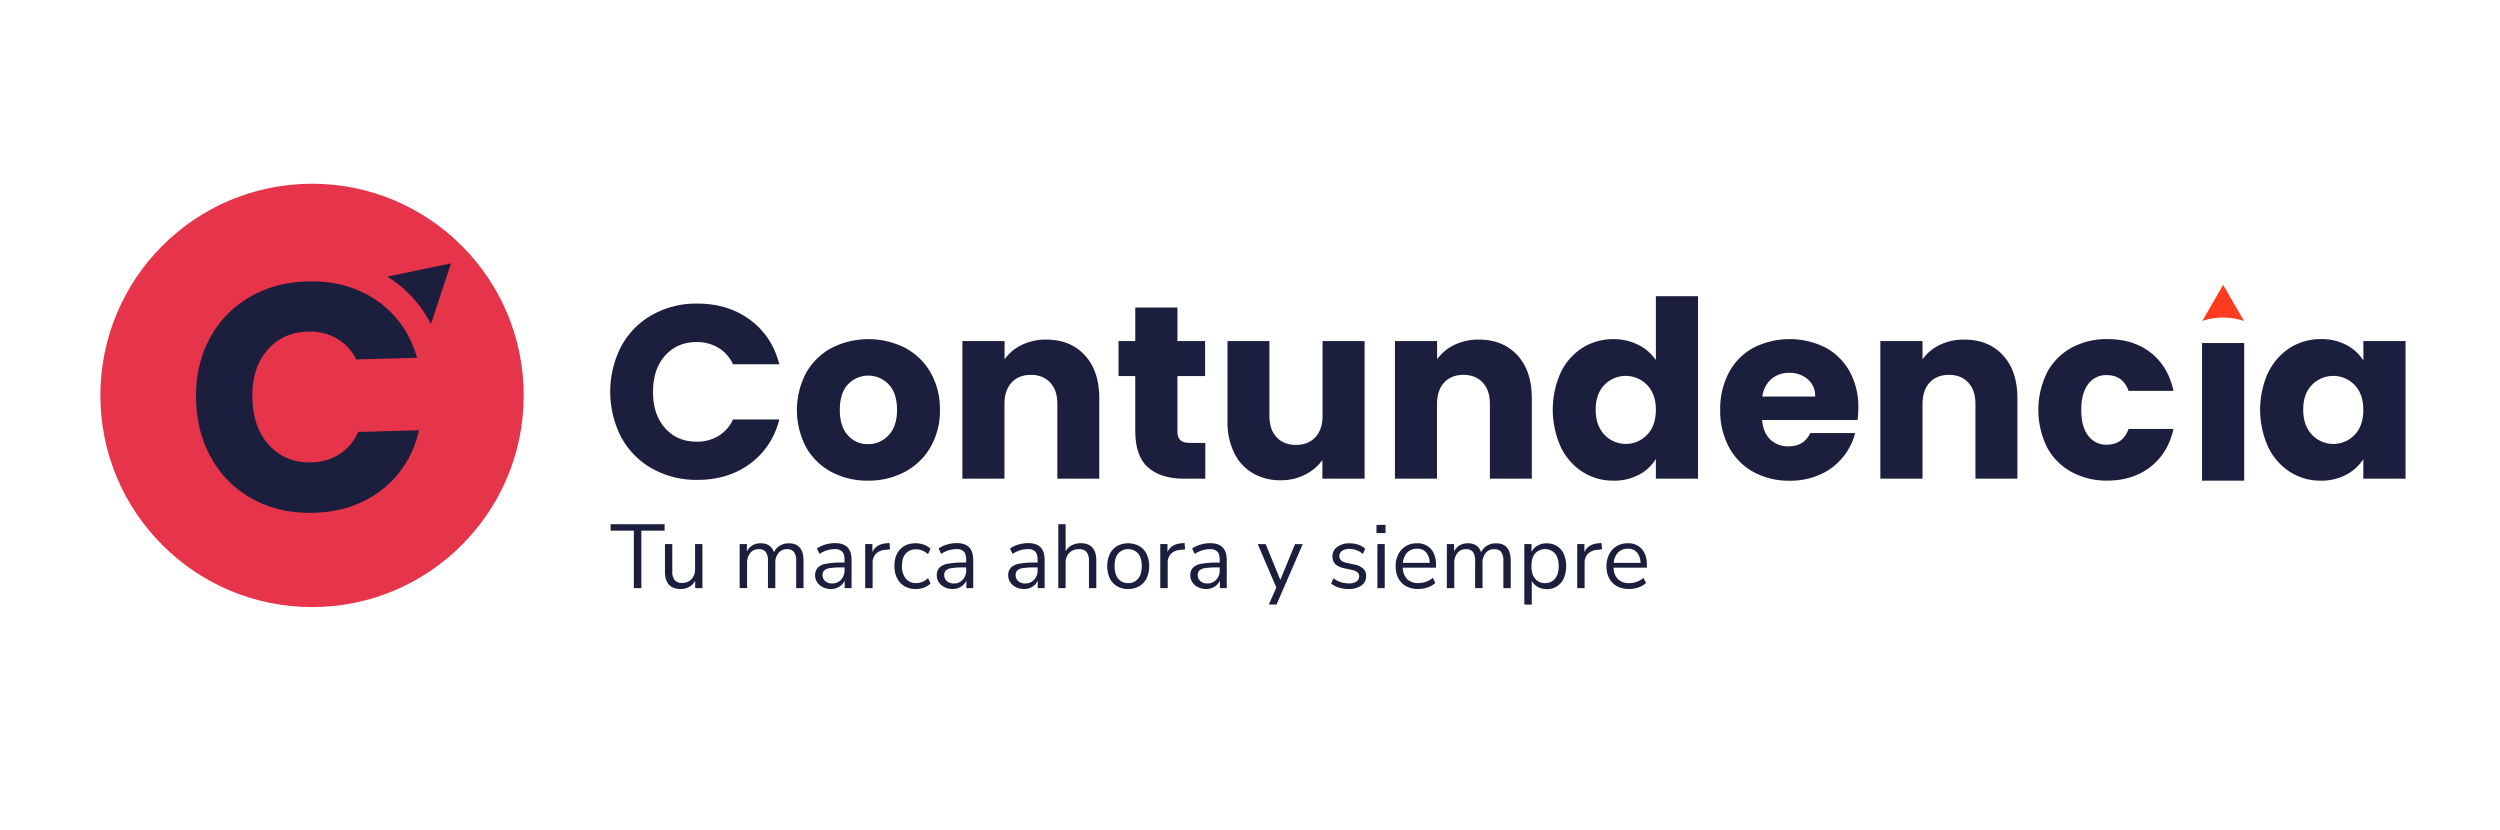 <svg xmlns="http://www.w3.org/2000/svg" id="Capa_1" data-name="Capa 1" viewBox="0 0 1385.77 459.97"><defs><style>.cls-1{fill:#e6344a;}.cls-2{fill:#1b1e3c;}.cls-3{fill:#fe3b1f;}</style></defs><circle class="cls-1" cx="172.97" cy="219.18" r="117.33"></circle><path class="cls-2" d="M108.69,221.76q-.51-18.66,7.17-33.41a57.86,57.86,0,0,1,21.89-23.3Q152,156.5,170.27,156q22.42-.62,38.71,10.7t22.22,31.62l-33.73.92a27.15,27.15,0,0,0-11-11.73,30,30,0,0,0-15.8-3.7q-14.17.39-22.7,10.49t-8.07,26.61q.45,16.5,9.51,26.13t23.23,9.24a30.09,30.09,0,0,0,15.58-4.55,27.29,27.29,0,0,0,10.35-12.31l33.72-.92q-4.83,20.59-20.47,32.87t-38.06,12.88q-18.3.5-33-7.27a57.64,57.64,0,0,1-23.13-22.17Q109.2,240.41,108.69,221.76Z"></path><path class="cls-2" d="M238.89,179.62l4.94-15L250,146l-19.3,4-16,3.31q1.33.84,2.64,1.74A66.71,66.71,0,0,1,238.89,179.62Z"></path><path class="cls-2" d="M344.41,191.86a44,44,0,0,1,17.15-17.36,49.88,49.88,0,0,1,24.95-6.22q17.08,0,29.25,9T432,201.91h-25.7a20.8,20.8,0,0,0-8.13-9.16,22.94,22.94,0,0,0-12-3.14q-10.8,0-17.5,7.51t-6.7,20.1q0,12.59,6.7,20.1t17.5,7.51a22.84,22.84,0,0,0,12-3.14,20.8,20.8,0,0,0,8.13-9.16H432q-4.09,15.58-16.27,24.54T386.51,266a49.78,49.78,0,0,1-24.95-6.22,44,44,0,0,1-17.15-17.29,55.14,55.14,0,0,1,0-50.65Z"></path><path class="cls-2" d="M460.94,261.65A35.07,35.07,0,0,1,446.86,248a44.32,44.32,0,0,1,.07-41.49,35.21,35.21,0,0,1,14.22-13.74,45.2,45.2,0,0,1,40.46,0,35.27,35.27,0,0,1,14.22,13.74A40.54,40.54,0,0,1,521,227.2a40.09,40.09,0,0,1-5.26,20.71,35.62,35.62,0,0,1-14.36,13.74,42.88,42.88,0,0,1-20.3,4.78A42.09,42.09,0,0,1,460.94,261.65Zm31.58-20.37q4.71-4.92,4.71-14.08t-4.57-14.08a15.55,15.55,0,0,0-22.63-.07q-4.51,4.86-4.51,14.15T470,241.28a14.38,14.38,0,0,0,11.14,4.92A15.23,15.23,0,0,0,492.52,241.28Z"></path><path class="cls-2" d="M601.33,196.92q8,8.69,8,23.85v44.57H586.09V223.92q0-7.65-4-11.89t-10.66-4.24q-6.69,0-10.66,4.24t-4,11.89v41.42H533.46V189.06h23.38v10.12a24.59,24.59,0,0,1,9.56-8,30.42,30.42,0,0,1,13.54-2.94Q593.34,188.24,601.33,196.92Z"></path><path class="cls-2" d="M668.11,245.52v19.82h-11.9q-12.71,0-19.82-6.22t-7.11-20.3V208.47H620V189.06h9.29V170.47h23.38v18.59H668v19.41H652.66v30.62q0,3.42,1.64,4.92t5.47,1.51Z"></path><path class="cls-2" d="M756.41,189.06v76.28H733V255a25.71,25.71,0,0,1-9.64,8.13,29.42,29.42,0,0,1-13.46,3.08,30.11,30.11,0,0,1-15.45-3.9A26.16,26.16,0,0,1,684.1,251a38.36,38.36,0,0,1-3.69-17.36V189.06h23.24v41.42q0,7.65,4,11.89t10.66,4.24q6.84,0,10.8-4.24t4-11.89V189.06Z"></path><path class="cls-2" d="M841.1,196.92q8,8.69,8,23.85v44.57H825.86V223.92q0-7.65-4-11.89t-10.66-4.24q-6.71,0-10.66,4.24t-4,11.89v41.42H773.23V189.06H796.6v10.12a24.7,24.7,0,0,1,9.57-8,30.42,30.42,0,0,1,13.54-2.94Q833.11,188.24,841.1,196.92Z"></path><path class="cls-2" d="M865.16,206.42a33.16,33.16,0,0,1,12.09-13.67A31.6,31.6,0,0,1,894.34,188a30.11,30.11,0,0,1,13.74,3.14,25.1,25.1,0,0,1,9.78,8.48V164.18h23.37V265.34H917.86V254.4a23.81,23.81,0,0,1-9.37,8.75,29.3,29.3,0,0,1-14.15,3.28,31.23,31.23,0,0,1-17.09-4.85,33.5,33.5,0,0,1-12.09-13.81,50.25,50.25,0,0,1,0-41.35Zm47.84,7a16.43,16.43,0,0,0-23.65-.07q-4.85,5-4.85,13.74t4.85,13.88A16.29,16.29,0,0,0,913,241q4.85-5.06,4.86-13.81T913,213.39Z"></path><path class="cls-2" d="M1029.67,232.8h-52.9q.54,7.11,4.58,10.87a14,14,0,0,0,9.91,3.76q8.75,0,12.17-7.38h24.88a34.38,34.38,0,0,1-19.42,23,40.12,40.12,0,0,1-16.81,3.42,40.92,40.92,0,0,1-20-4.78A34.07,34.07,0,0,1,958.45,248a42.23,42.23,0,0,1-4.92-20.78,42.76,42.76,0,0,1,4.85-20.78A33.62,33.62,0,0,1,972,192.75a44.35,44.35,0,0,1,39.78-.14,33.42,33.42,0,0,1,13.46,13.26,40.33,40.33,0,0,1,4.85,20.1A58.1,58.1,0,0,1,1029.67,232.8Zm-23.51-13a12,12,0,0,0-4.1-9.57,15.1,15.1,0,0,0-10.25-3.56,14.83,14.83,0,0,0-9.91,3.42,15.16,15.16,0,0,0-5,9.71Z"></path><path class="cls-2" d="M1110.26,196.92q8,8.69,8,23.85v44.57H1095V223.92q0-7.65-4-11.89t-10.66-4.24q-6.71,0-10.67,4.24t-4,11.89v41.42h-23.38V189.06h23.38v10.12a24.7,24.7,0,0,1,9.57-8,30.41,30.41,0,0,1,13.53-2.94Q1102.26,188.24,1110.26,196.92Z"></path><path class="cls-2" d="M1134.73,206.42a33.67,33.67,0,0,1,13.53-13.67,40.51,40.51,0,0,1,19.89-4.78q14.36,0,24,7.51t12.64,21.19H1179.9q-3.14-8.74-12.16-8.75a12.26,12.26,0,0,0-10.25,5q-3.84,5-3.83,14.29t3.83,14.28a12.24,12.24,0,0,0,10.25,5q9,0,12.16-8.74h24.88q-3,13.4-12.71,21t-23.92,7.65a40.51,40.51,0,0,1-19.89-4.78A33.67,33.67,0,0,1,1134.73,248a46.85,46.85,0,0,1,0-41.56Z"></path><rect class="cls-2" x="1220.6" y="190.15" width="23.38" height="76.28"></rect><path class="cls-2" d="M1257.35,206.42a33.09,33.09,0,0,1,12.09-13.67,31.6,31.6,0,0,1,17.09-4.78,29.33,29.33,0,0,1,14.15,3.28,24.19,24.19,0,0,1,9.36,8.61v-10.8h23.38v76.28H1310v-10.8a25.27,25.27,0,0,1-9.5,8.61,29.3,29.3,0,0,1-14.15,3.28,31,31,0,0,1-17-4.85,33.43,33.43,0,0,1-12.09-13.81,50.25,50.25,0,0,1,0-41.35Zm47.84,7a16.43,16.43,0,0,0-23.65-.07q-4.86,5-4.85,13.74t4.85,13.88a16.29,16.29,0,0,0,23.65.07Q1310,236,1310,227.2T1305.19,213.39Z"></path><path class="cls-2" d="M351.34,326V294.15H338.46v-3.57h29.93v3.57H355.51V326Z"></path><path class="cls-2" d="M377.39,326.49q-8.81,0-8.8-9.71V301.59h4.07v15.14a7.31,7.31,0,0,0,1.34,4.83,5.21,5.21,0,0,0,4.2,1.56,6.66,6.66,0,0,0,5.08-2.09,7.81,7.81,0,0,0,2-5.56V301.59h4.07V326h-4v-4.12a8.14,8.14,0,0,1-3.25,3.4A9.45,9.45,0,0,1,377.39,326.49Z"></path><path class="cls-2" d="M410,326V301.59h4v4.13a8,8,0,0,1,3.06-3.4,8.7,8.7,0,0,1,4.58-1.18q5.73,0,7.34,5a8.56,8.56,0,0,1,3.27-3.65,9.3,9.3,0,0,1,5-1.33q8.16,0,8.15,9.65V326h-4.07V311a8.33,8.33,0,0,0-1.19-5,4.54,4.54,0,0,0-3.89-1.58,5.83,5.83,0,0,0-4.73,2.11,8.54,8.54,0,0,0-1.76,5.63V326h-4.08V311a8.33,8.33,0,0,0-1.18-5,4.55,4.55,0,0,0-3.89-1.58,5.82,5.82,0,0,0-4.76,2.11,8.59,8.59,0,0,0-1.73,5.63V326Z"></path><path class="cls-2" d="M460.63,326.49a10.06,10.06,0,0,1-4.5-1,8,8,0,0,1-3.14-2.69,6.63,6.63,0,0,1-1.16-3.83,6.15,6.15,0,0,1,1.38-4.22,8.25,8.25,0,0,1,4.58-2.24,44.21,44.21,0,0,1,8.73-.68h1.61v-1.56q0-3.12-1.29-4.5a5.35,5.35,0,0,0-4.1-1.38,14.52,14.52,0,0,0-4.27.63,17.13,17.13,0,0,0-4.23,2l-1.4-3a15.41,15.41,0,0,1,4.65-2.17,18.83,18.83,0,0,1,5.25-.8q4.72,0,7,2.31c1.52,1.54,2.29,3.94,2.29,7.19V326h-3.82v-4.22a7.61,7.61,0,0,1-3,3.42A8.47,8.47,0,0,1,460.63,326.49Zm.66-3.07a6.36,6.36,0,0,0,4.92-2.09,7.53,7.53,0,0,0,1.92-5.3v-1.51h-1.56a42.86,42.86,0,0,0-6.42.37,6,6,0,0,0-3.27,1.31,3.44,3.44,0,0,0-.93,2.54,4.33,4.33,0,0,0,1.44,3.37A5.56,5.56,0,0,0,461.29,323.42Z"></path><path class="cls-2" d="M479.59,326V301.59h4V306q1.95-4.43,8-4.88l1.46-.15.3,3.52-2.56.3a8,8,0,0,0-5.28,2.19,7.11,7.11,0,0,0-1.81,5.15V326Z"></path><path class="cls-2" d="M507.66,326.49a12.16,12.16,0,0,1-6.34-1.59,10.45,10.45,0,0,1-4.1-4.47,15,15,0,0,1-1.43-6.77q0-5.84,3.17-9.18t8.7-3.34a13.1,13.1,0,0,1,4.47.8,9.77,9.77,0,0,1,3.67,2.27l-1.4,3a9.57,9.57,0,0,0-3.2-2.06,9.42,9.42,0,0,0-3.29-.65,7.38,7.38,0,0,0-5.89,2.39q-2.06,2.38-2.06,6.86a10.71,10.71,0,0,0,2.06,6.92,7.17,7.17,0,0,0,5.89,2.54,9.42,9.42,0,0,0,3.29-.65,9.17,9.17,0,0,0,3.2-2.12l1.4,3a10.2,10.2,0,0,1-3.69,2.29A12.82,12.82,0,0,1,507.66,326.49Z"></path><path class="cls-2" d="M528.08,326.49a10.13,10.13,0,0,1-4.51-1,8,8,0,0,1-3.14-2.69,6.7,6.7,0,0,1-1.16-3.83,6.15,6.15,0,0,1,1.39-4.22,8.25,8.25,0,0,1,4.58-2.24,44,44,0,0,1,8.72-.68h1.61v-1.56c0-2.08-.43-3.58-1.28-4.5a5.37,5.37,0,0,0-4.1-1.38,14.59,14.59,0,0,0-4.28.63,17.07,17.07,0,0,0-4.22,2l-1.41-3a15.64,15.64,0,0,1,4.65-2.17,18.89,18.89,0,0,1,5.26-.8q4.72,0,7,2.31t2.28,7.19V326h-3.82v-4.22a7.65,7.65,0,0,1-2.94,3.42A8.52,8.52,0,0,1,528.08,326.49Zm.65-3.07a6.4,6.4,0,0,0,4.93-2.09,7.56,7.56,0,0,0,1.91-5.3v-1.51H534a42.8,42.8,0,0,0-6.41.37,6,6,0,0,0-3.27,1.31,3.44,3.44,0,0,0-.93,2.54,4.36,4.36,0,0,0,1.43,3.37A5.59,5.59,0,0,0,528.73,323.42Z"></path><path class="cls-2" d="M567.66,326.49a10.06,10.06,0,0,1-4.5-1,8,8,0,0,1-3.15-2.69,6.69,6.69,0,0,1-1.15-3.83,6.15,6.15,0,0,1,1.38-4.22,8.25,8.25,0,0,1,4.58-2.24,44.09,44.09,0,0,1,8.72-.68h1.61v-1.56c0-2.08-.43-3.58-1.28-4.5a5.35,5.35,0,0,0-4.1-1.38,14.52,14.52,0,0,0-4.27.63,17,17,0,0,0-4.23,2l-1.41-3a15.64,15.64,0,0,1,4.65-2.17,18.89,18.89,0,0,1,5.26-.8q4.72,0,7,2.31t2.28,7.19V326h-3.82v-4.22a7.53,7.53,0,0,1-2.94,3.42A8.52,8.52,0,0,1,567.66,326.49Zm.65-3.07a6.39,6.39,0,0,0,4.93-2.09,7.52,7.52,0,0,0,1.91-5.3v-1.51h-1.56a42.8,42.8,0,0,0-6.41.37,6,6,0,0,0-3.27,1.31,3.44,3.44,0,0,0-.93,2.54,4.36,4.36,0,0,0,1.43,3.37A5.59,5.59,0,0,0,568.31,323.42Z"></path><path class="cls-2" d="M586.62,326V290.58h4.07v15a8,8,0,0,1,3.4-3.34,10.56,10.56,0,0,1,4.9-1.13q8.7,0,8.7,9.65V326h-4.07v-15a7.78,7.78,0,0,0-1.33-5,5.28,5.28,0,0,0-4.25-1.58,7.08,7.08,0,0,0-5.36,2.08,7.73,7.73,0,0,0-2,5.56V326Z"></path><path class="cls-2" d="M625.35,326.49a11.88,11.88,0,0,1-6.19-1.56,10.58,10.58,0,0,1-4-4.4,16.48,16.48,0,0,1,0-13.43,10.58,10.58,0,0,1,4-4.4,13,13,0,0,1,12.35,0,10.44,10.44,0,0,1,4.07,4.4,16.38,16.38,0,0,1,0,13.43,10.44,10.44,0,0,1-4.07,4.4A11.87,11.87,0,0,1,625.35,326.49Zm0-3.27a6.81,6.81,0,0,0,5.48-2.44q2.05-2.44,2.06-7t-2.06-7a7.47,7.47,0,0,0-11,0q-2,2.42-2,7t2,7A6.79,6.79,0,0,0,625.35,323.22Z"></path><path class="cls-2" d="M643.15,326V301.59h4V306q1.95-4.43,8-4.88l1.46-.15.3,3.52-2.56.3a8,8,0,0,0-5.28,2.19,7.11,7.11,0,0,0-1.81,5.15V326Z"></path><path class="cls-2" d="M668.6,326.49a10.06,10.06,0,0,1-4.5-1,8,8,0,0,1-3.14-2.69A6.63,6.63,0,0,1,659.8,319a6.15,6.15,0,0,1,1.38-4.22,8.25,8.25,0,0,1,4.58-2.24,44.21,44.21,0,0,1,8.73-.68h1.61v-1.56q0-3.12-1.29-4.5a5.35,5.35,0,0,0-4.1-1.38,14.52,14.52,0,0,0-4.27.63,16.91,16.91,0,0,0-4.22,2l-1.41-3a15.41,15.41,0,0,1,4.65-2.17,18.88,18.88,0,0,1,5.25-.8q4.74,0,7,2.31t2.29,7.19V326H676.2v-4.22a7.65,7.65,0,0,1-2.94,3.42A8.53,8.53,0,0,1,668.6,326.49Zm.66-3.07a6.4,6.4,0,0,0,4.93-2.09,7.56,7.56,0,0,0,1.91-5.3v-1.51h-1.56a42.86,42.86,0,0,0-6.42.37,6.07,6.07,0,0,0-3.27,1.31,3.48,3.48,0,0,0-.93,2.54,4.33,4.33,0,0,0,1.44,3.37A5.56,5.56,0,0,0,669.26,323.42Z"></path><path class="cls-2" d="M703.31,335.09l4.17-9.46-10.31-24h4.42l8.1,19.82,8.15-19.82h4.28l-14.54,33.5Z"></path><path class="cls-2" d="M747.52,326.49a18,18,0,0,1-5.44-.81,11.4,11.4,0,0,1-4.22-2.26l1.31-2.87a11.79,11.79,0,0,0,4,2.14,15.08,15.08,0,0,0,4.46.68,7.28,7.28,0,0,0,4.32-1.06,3.35,3.35,0,0,0,1.46-2.86,2.81,2.81,0,0,0-1-2.24,6.73,6.73,0,0,0-3-1.28l-4.58-1q-6.24-1.37-6.24-6.44a6.37,6.37,0,0,1,2.64-5.33,11.13,11.13,0,0,1,6.92-2,14.73,14.73,0,0,1,4.8.78,9.65,9.65,0,0,1,3.8,2.29l-1.36,2.86A10.13,10.13,0,0,0,752,305a10.8,10.8,0,0,0-3.85-.73,7,7,0,0,0-4.27,1.1,3.47,3.47,0,0,0-1.46,2.92q0,2.82,3.72,3.62l4.57,1a10.32,10.32,0,0,1,4.88,2.23,5.39,5.39,0,0,1,1.66,4.16,6.19,6.19,0,0,1-2.66,5.3A11.82,11.82,0,0,1,747.52,326.49Z"></path><path class="cls-2" d="M763,295.5v-4.57h5v4.57Zm.5,30.53V301.59h4.07V326Z"></path><path class="cls-2" d="M786.14,326.49c-3.85,0-6.91-1.13-9.15-3.4s-3.37-5.34-3.37-9.23a14.15,14.15,0,0,1,1.51-6.66,11,11,0,0,1,4.15-4.48,11.68,11.68,0,0,1,6.11-1.58,9.82,9.82,0,0,1,7.79,3.19q2.82,3.19,2.82,8.78v1.56H777.59A9.22,9.22,0,0,0,780,321a8.37,8.37,0,0,0,6.14,2.19,13.25,13.25,0,0,0,4.23-.68,11.47,11.47,0,0,0,3.82-2.24l1.41,2.87a11.63,11.63,0,0,1-4.23,2.44A16.18,16.18,0,0,1,786.14,326.49Zm-.65-22.33a7.15,7.15,0,0,0-5.49,2.16,9.5,9.5,0,0,0-2.36,5.68h14.84a9.13,9.13,0,0,0-1.94-5.78A6.3,6.3,0,0,0,785.49,304.16Z"></path><path class="cls-2" d="M802,326V301.59h4v4.13a8,8,0,0,1,3.06-3.4,8.7,8.7,0,0,1,4.58-1.18q5.73,0,7.34,5a8.56,8.56,0,0,1,3.27-3.65,9.3,9.3,0,0,1,5-1.33q8.16,0,8.15,9.65V326h-4.07V311a8.33,8.33,0,0,0-1.19-5,4.54,4.54,0,0,0-3.89-1.58,5.83,5.83,0,0,0-4.73,2.11,8.54,8.54,0,0,0-1.76,5.63V326h-4.08V311a8.33,8.33,0,0,0-1.18-5,4.55,4.55,0,0,0-3.89-1.58,5.82,5.82,0,0,0-4.76,2.11,8.59,8.59,0,0,0-1.73,5.63V326Z"></path><path class="cls-2" d="M844.94,335.09v-33.5h4V306a8.23,8.23,0,0,1,3.29-3.55,10,10,0,0,1,5.11-1.28,10.53,10.53,0,0,1,5.71,1.53,10.19,10.19,0,0,1,3.77,4.38,17.74,17.74,0,0,1,0,13.48,10,10,0,0,1-9.48,6,10,10,0,0,1-5-1.26,7.77,7.77,0,0,1-3.27-3.47v13.33Zm11.51-11.87a6.83,6.83,0,0,0,5.49-2.44q2.05-2.44,2.06-7t-2.06-7a7.45,7.45,0,0,0-11,0q-2.06,2.42-2.06,7t2.06,7A6.81,6.81,0,0,0,856.45,323.22Z"></path><path class="cls-2" d="M874.26,326V301.59h4V306q2-4.43,8-4.88l1.46-.15.3,3.52-2.56.3a8,8,0,0,0-5.29,2.19,7.15,7.15,0,0,0-1.81,5.15V326Z"></path><path class="cls-2" d="M903,326.49q-5.79,0-9.16-3.4t-3.37-9.23A14.27,14.27,0,0,1,892,307.2a11.1,11.1,0,0,1,4.15-4.48,11.71,11.71,0,0,1,6.11-1.58,9.86,9.86,0,0,1,7.8,3.19q2.82,3.19,2.82,8.78v1.56H894.43a9.18,9.18,0,0,0,2.41,6.36,8.35,8.35,0,0,0,6.14,2.19,13.18,13.18,0,0,0,4.22-.68A11.37,11.37,0,0,0,911,320.3l1.41,2.87a11.5,11.5,0,0,1-4.22,2.44A16.22,16.22,0,0,1,903,326.49Zm-.66-22.33a7.13,7.13,0,0,0-5.48,2.16,9.44,9.44,0,0,0-2.36,5.68h14.84a9.19,9.19,0,0,0-1.94-5.78A6.32,6.32,0,0,0,902.32,304.16Z"></path><path class="cls-3" d="M1232.29,157.92l5.79,10,5.79,10a36.39,36.39,0,0,0-23.15,0l5.79-10Z"></path></svg>